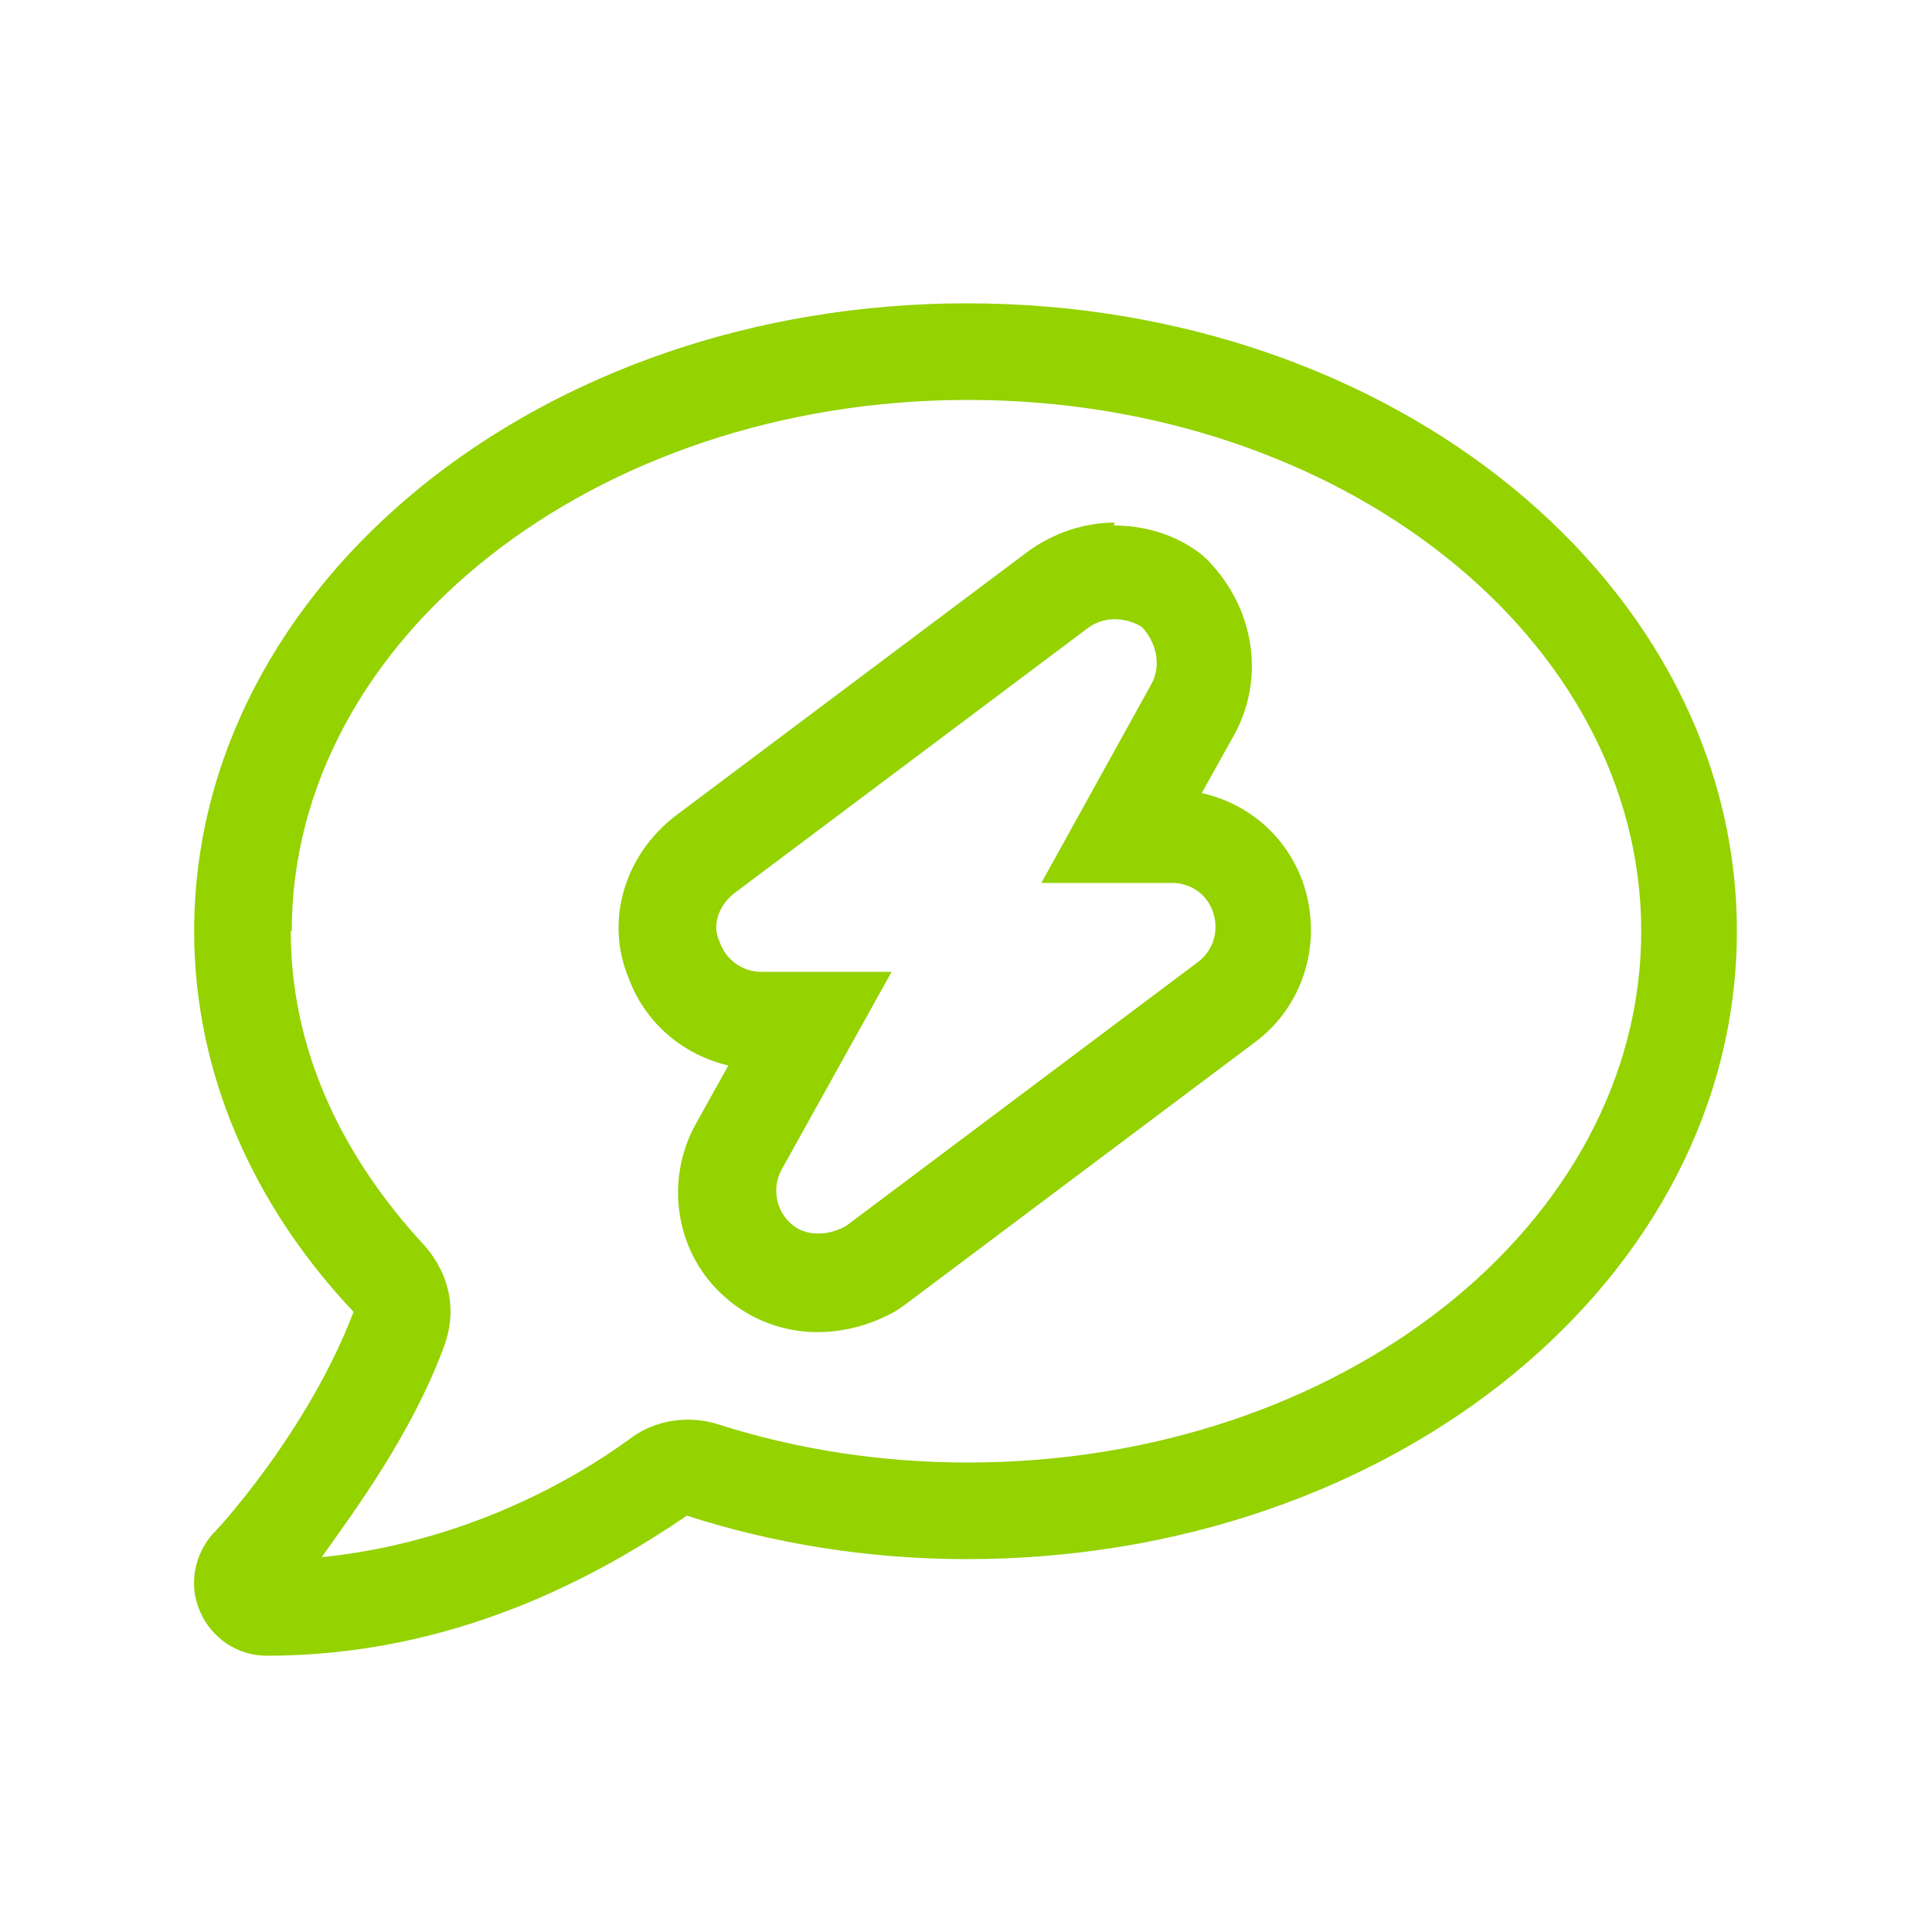 <?xml version="1.0" encoding="UTF-8"?>
<svg xmlns="http://www.w3.org/2000/svg" id="b" viewBox="0 0 20 20">
  <defs>
    <style>.d{fill:#94d200;}</style>
  </defs>
  <path class="d" d="m17.98,9.64c0,3.59-3.55,6.5-7.97,6.5-1.02,0-2-.16-2.9-.45-.94.64-2.42,1.45-4.35,1.45-.3,0-.57-.18-.69-.46-.12-.27-.06-.59.14-.81.02-.01.98-1.05,1.45-2.29-1.03-1.09-1.65-2.46-1.65-3.94,0-3.59,3.58-6.5,8-6.5s7.97,2.91,7.97,6.5Zm-14.97,0c0,1.17.48,2.28,1.39,3.26.26.3.33.67.2,1.03h0c-.34.92-.93,1.71-1.27,2.19,1.38-.14,2.52-.73,3.21-1.24.25-.18.58-.23.88-.14.84.27,1.72.4,2.6.4,3.86,0,6.97-2.47,6.97-5.5s-3.11-5.5-6.97-5.5-7,2.47-7,5.5Z"></path>
  <path class="d" d="m11.54,6.41c.1,0,.2.03.28.08.16.17.2.41.1.59l-1.14,2.06h1.35c.2,0,.37.12.43.31.06.19,0,.39-.16.51l-3.64,2.73c-.09.05-.19.08-.29.08s-.2-.03-.28-.1c-.16-.14-.2-.38-.1-.56l1.14-2.05h-1.35c-.2,0-.37-.13-.43-.31-.09-.18,0-.39.16-.51l3.64-2.73c.09-.07.19-.1.29-.1m0-1c-.32,0-.64.11-.9.3l-3.64,2.73c-.54.41-.74,1.1-.49,1.69.17.46.56.79,1.03.9l-.34.61c-.33.6-.2,1.36.32,1.8.25.22.59.35.94.35.27,0,.54-.07.78-.2.04-.02.08-.05.11-.07l3.64-2.73c.5-.37.7-1.02.51-1.62-.16-.49-.56-.85-1.06-.96l.34-.61c.31-.57.21-1.27-.24-1.76-.05-.06-.11-.11-.17-.15-.25-.17-.54-.25-.84-.25h0Z"></path>
</svg>
